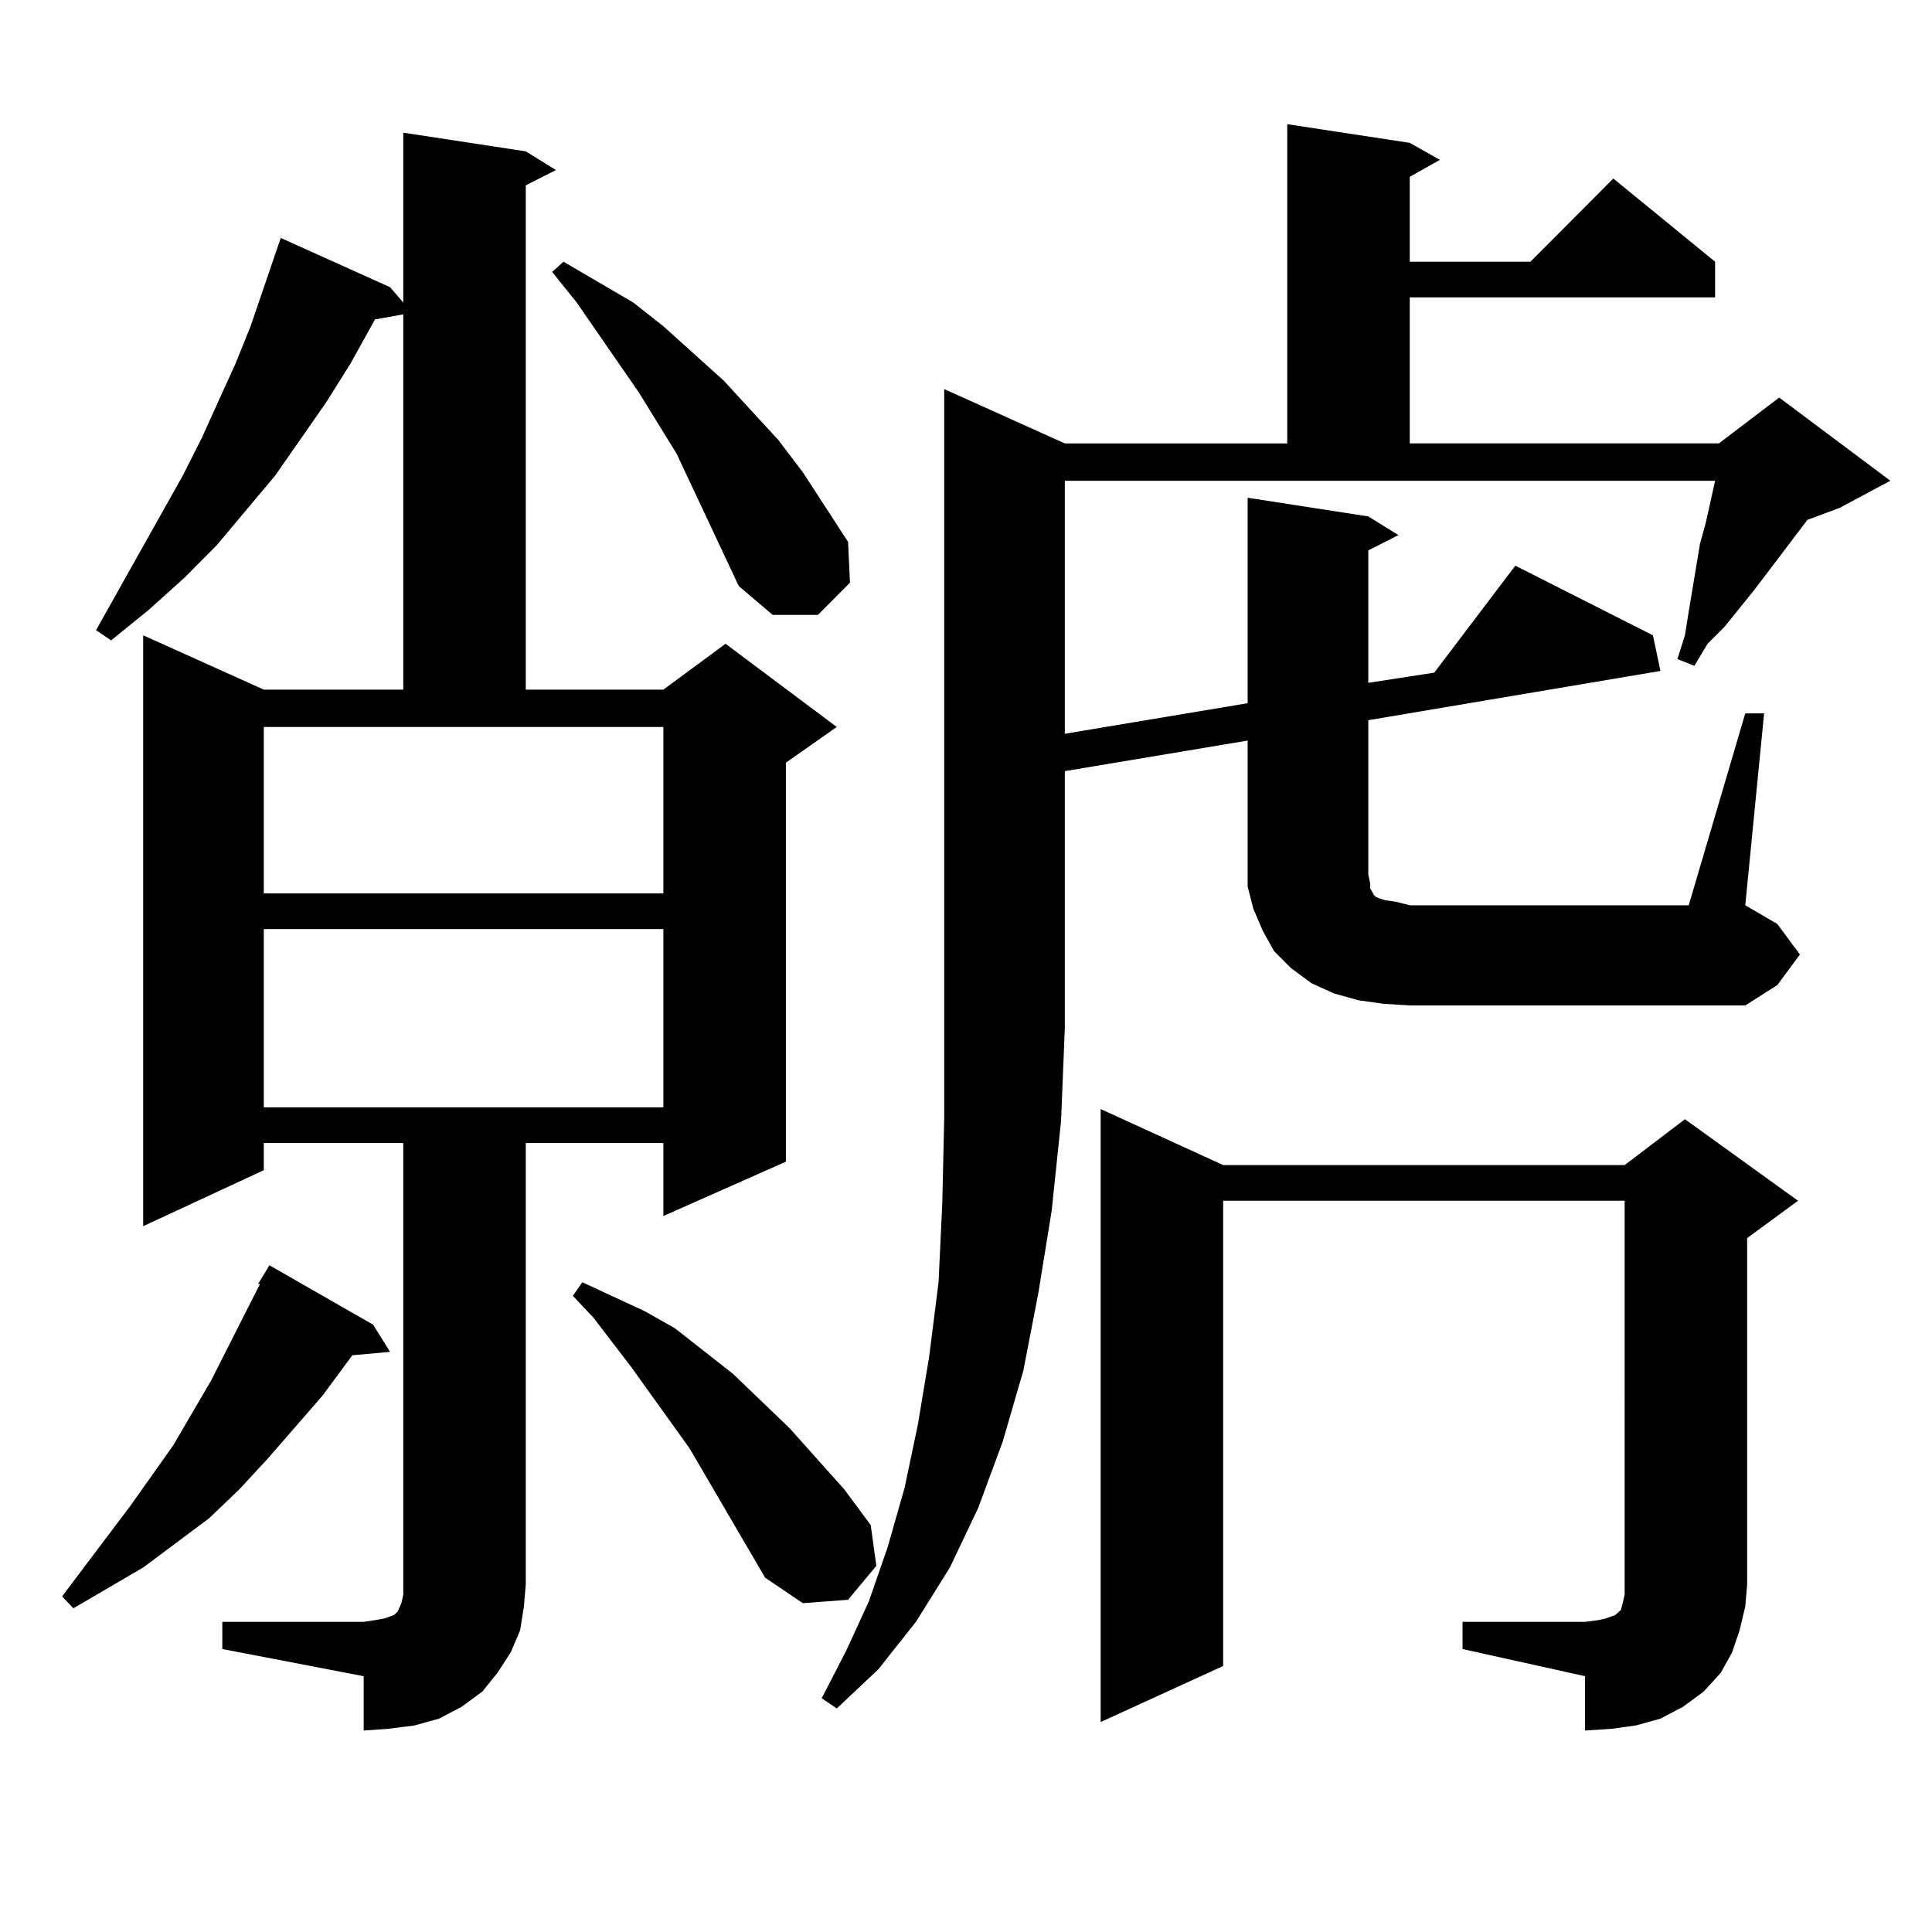 <?xml version="1.0" encoding="utf-8"?>
<!-- Generator: Adobe Illustrator 16.0.0, SVG Export Plug-In . SVG Version: 6.00 Build 0)  -->
<!DOCTYPE svg PUBLIC "-//W3C//DTD SVG 1.1//EN" "http://www.w3.org/Graphics/SVG/1.1/DTD/svg11.dtd">
<svg version="1.1" id="图层_1" xmlns="http://www.w3.org/2000/svg" xmlns:xlink="http://www.w3.org/1999/xlink" x="0px" y="0px"
	 width="1000px" height="1000px" viewBox="0 0 1000 1000" enable-background="new 0 0 1000 1000" xml:space="preserve">
<path d="M193.117,685.66l8.78,14.063l-19.512,1.758l-15.609,21.094l-28.292,32.52l-14.634,15.82l-15.609,14.941l-34.146,25.488
	l-36.097,21.094l-5.854-6.152l35.121-46.582l22.438-31.641l19.512-33.398l25.365-50.098h-0.976l5.854-9.668L193.117,685.66z
	 M115.07,839.469h73.169l5.854-0.879l4.878-0.879l4.878-1.758l1.951-1.758l1.951-4.395l0.976-4.395v-5.273V591.617h-72.193v14.063
	l-62.438,29.004V328.824l62.438,28.125h72.193V162.711l-14.634,2.637l-12.683,22.852l-12.683,20.215l-26.341,37.793l-30.243,36.035
	l-16.585,16.699l-18.536,16.699l-19.512,15.82l-7.805-5.273l44.877-79.98l9.756-19.336l17.561-38.672l7.805-19.336l11.707-34.277
	l3.902-11.426l56.584,25.488l6.829,7.91V68.668l63.413,9.668l15.609,9.668l-15.609,7.91v261.035h71.218l32.194-23.73l57.56,43.066
	l-26.341,18.457v206.543l-63.413,28.125v-37.793H272.14v228.516l-0.976,11.426l-1.951,12.305l-4.878,11.426l-6.829,10.547
	l-7.805,9.668l-10.731,7.91l-11.707,6.152l-12.683,3.516l-13.658,1.758l-12.683,0.879v-28.125l-73.169-14.063V839.469z
	 M136.533,376.285v86.133h206.824v-86.133H136.533z M136.533,480.875v92.285h206.824v-92.285H136.533z M350.187,234.781
	l-19.512-31.641l-32.194-46.582l-12.683-15.82l5.854-5.273l36.097,21.094l15.609,12.305l31.219,28.125l28.292,30.762l12.683,16.699
	l23.414,36.035l0.976,21.094l-16.585,16.699h-23.414l-17.561-14.941L350.187,234.781z M396.039,816.617l-39.023-66.797
	l-30.243-42.188l-19.512-25.488l-10.731-11.426l4.878-7.031l32.194,14.941l15.609,8.789l30.243,23.73l29.268,28.125l28.292,31.641
	l13.658,18.457l2.927,21.094l-14.634,17.578l-23.414,1.758L396.039,816.617z M903.344,369.254h9.756l-9.756,99.316l16.585,9.668
	l11.707,15.82l-11.707,15.82l-16.585,10.547H729.689l-13.658-0.879l-12.683-1.758l-12.683-3.516L678.959,509l-10.731-7.91
	l-8.78-8.789l-5.854-10.547l-4.878-11.426l-2.927-11.426v-12.305v-63.281l-94.632,15.82v132.715l-1.951,48.34l-4.878,46.582
	l-6.829,42.188l-7.805,40.43l-10.731,36.914l-12.683,34.277l-14.634,30.762l-17.561,28.125l-19.512,24.609l-21.463,20.215
	l-7.805-5.273l12.683-24.609l11.707-25.488l9.756-28.125l8.78-30.762l6.829-32.52l5.854-35.156l4.878-38.672l1.951-41.309
	l0.976-43.945v-46.582V201.383l62.438,28.125h115.119V64.273l63.413,9.668l15.609,8.789l-15.609,8.789v43.945h62.438l42.926-43.066
	l52.682,43.066v18.457H729.689v75.586h159.996l31.219-23.73l57.56,43.066l-26.341,14.063l-16.585,6.152l-27.316,36.035
	l-15.609,19.336l-8.78,8.789l-6.829,11.426l-8.78-3.516l3.902-12.305l1.951-12.305l5.854-35.156l2.927-10.547l4.878-21.973H551.157
	v130.957l94.632-15.82V257.633l62.438,9.668l15.609,9.668l-15.609,7.91v68.555l34.146-5.273l41.95-55.371l71.218,36.035
	l3.902,18.457L708.227,372.77v79.98l0.976,4.395v2.637l0.976,1.758l0.976,1.758l0.976,0.879l1.951,0.879l2.927,0.879l5.854,0.879
	l6.829,1.758h144.387L903.344,369.254z M757.006,839.469h63.413l6.829-0.879l3.902-0.879l4.878-1.758l0.976-0.879l0.976-0.879
	l0.976-0.879l0.976-3.516l0.976-4.395V621.5h-207.8v240.82l-63.413,29.004V574.039l63.413,29.004h207.8l31.219-23.73L930.66,621.5
	l-26.341,19.336v179.297l-0.976,11.426l-2.927,12.305l-3.902,11.426l-5.854,10.547l-8.78,9.668l-10.731,7.91l-11.707,6.152
	l-12.683,3.516l-12.683,1.758l-13.658,0.879v-28.125l-63.413-14.063V839.469z"/>
</svg>
